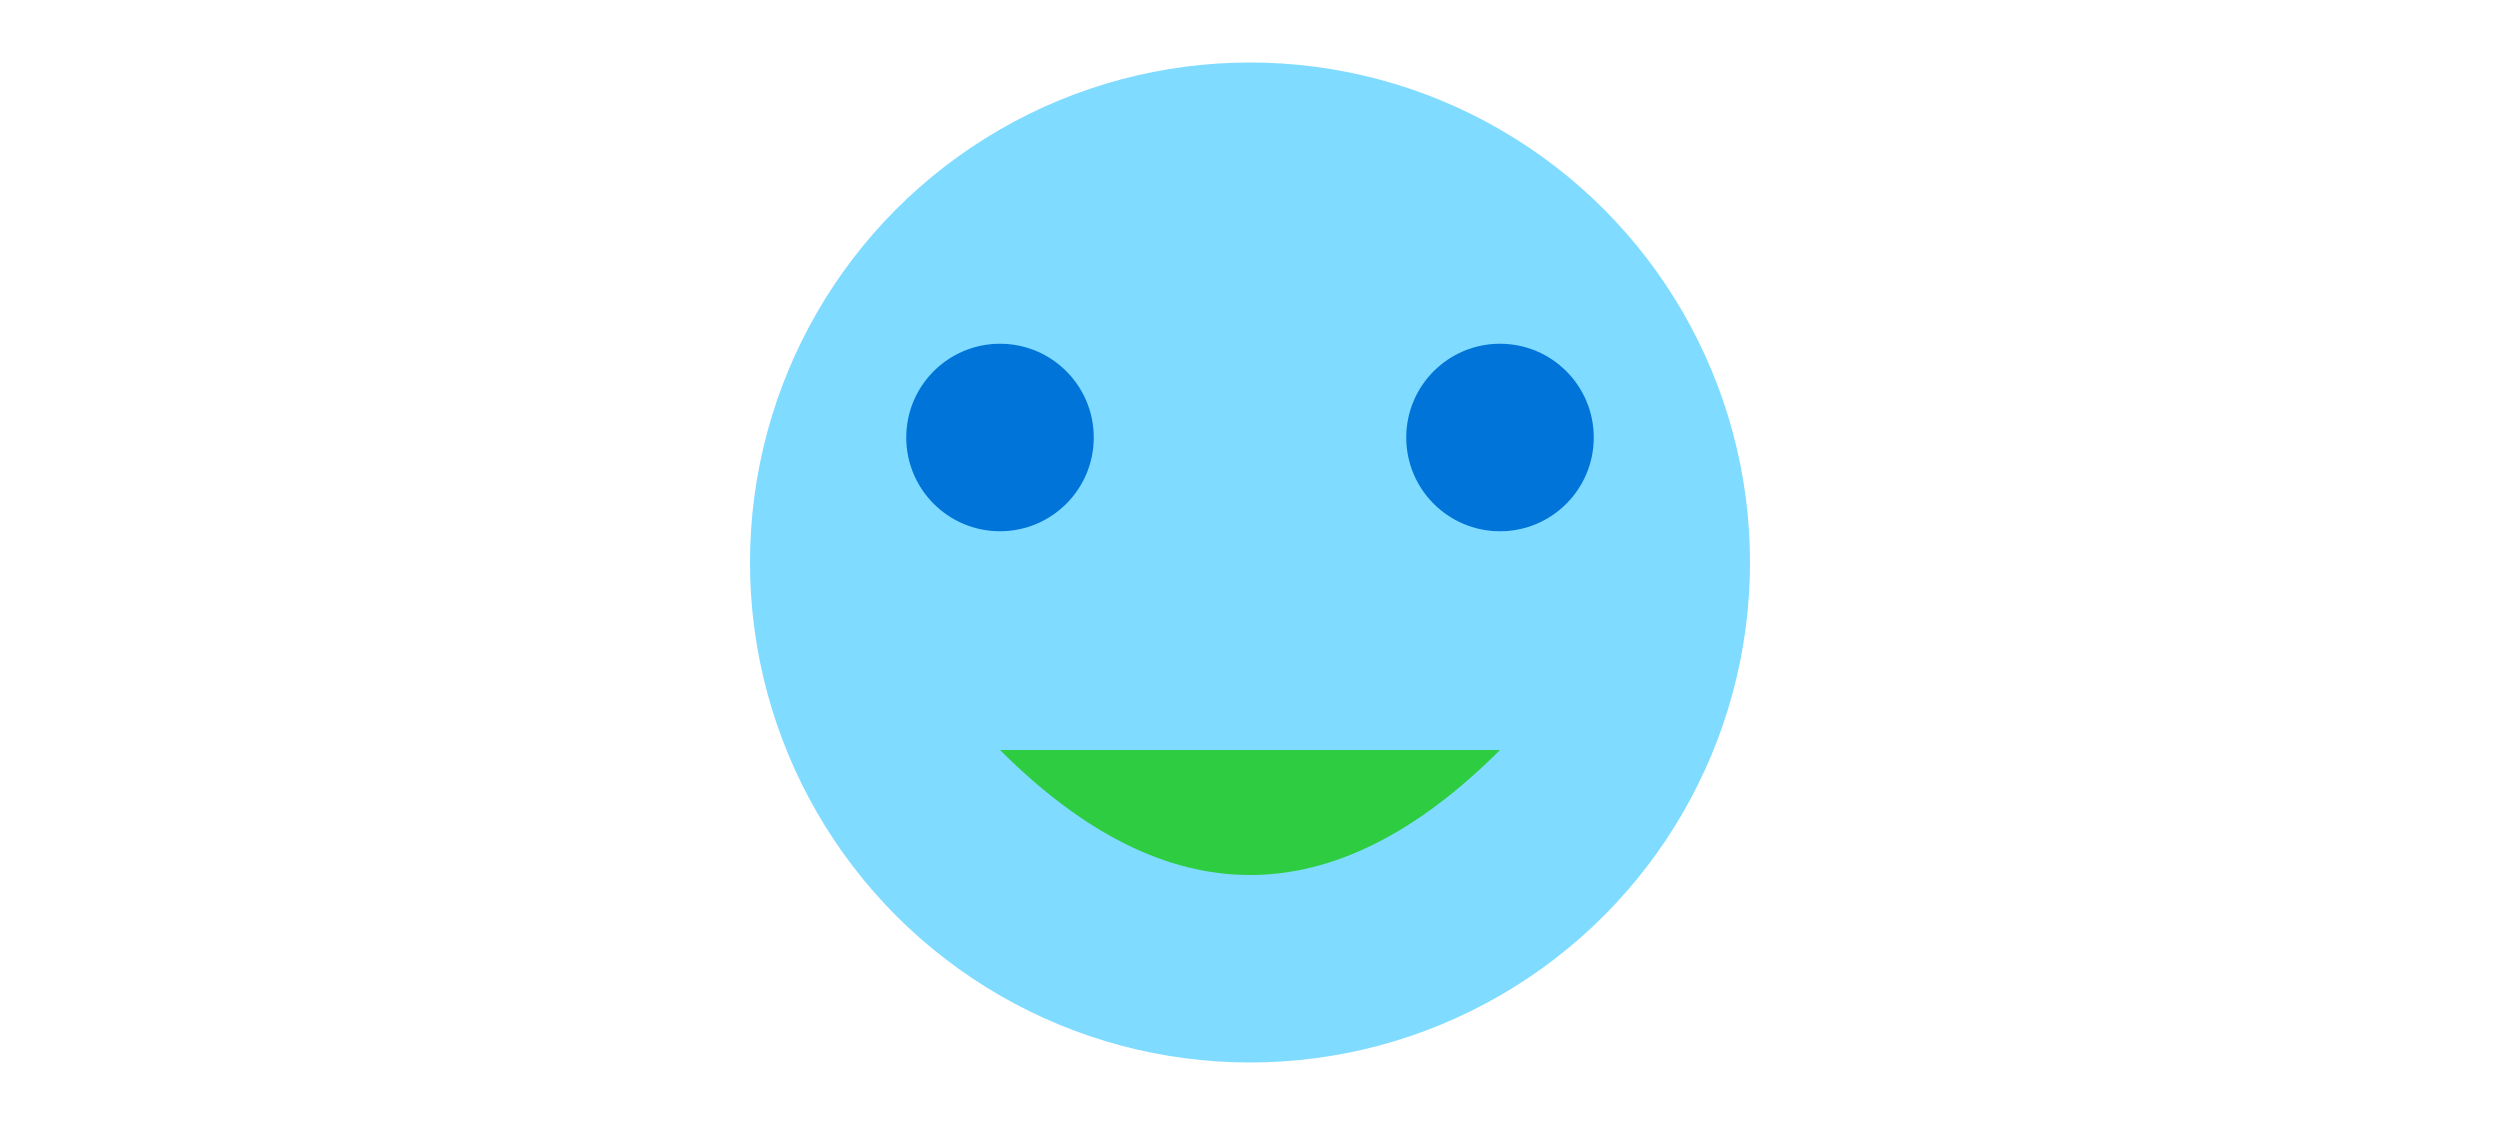 <svg version="1.1" xmlns="http://www.w3.org/2000/svg" width="400" height="180" viewBox="0 0 400 180" xmlns:xlink="http://www.w3.org/1999/xlink">
  <style type="text/css">
    <![CDATA[
      .st0{fill:#7FDBFF;}
      .st1{fill:#0074D9;}
      .st2{fill:#2ECC40;}
    ]]>
  </style>
  <circle class="st0" cx="200" cy="90" r="80"/>
  <circle class="st1" cx="160" cy="70" r="15"/>
  <circle class="st1" cx="240" cy="70" r="15"/>
  <path class="st2" d="M 160 120 Q 200 160 240 120"/>
</svg>